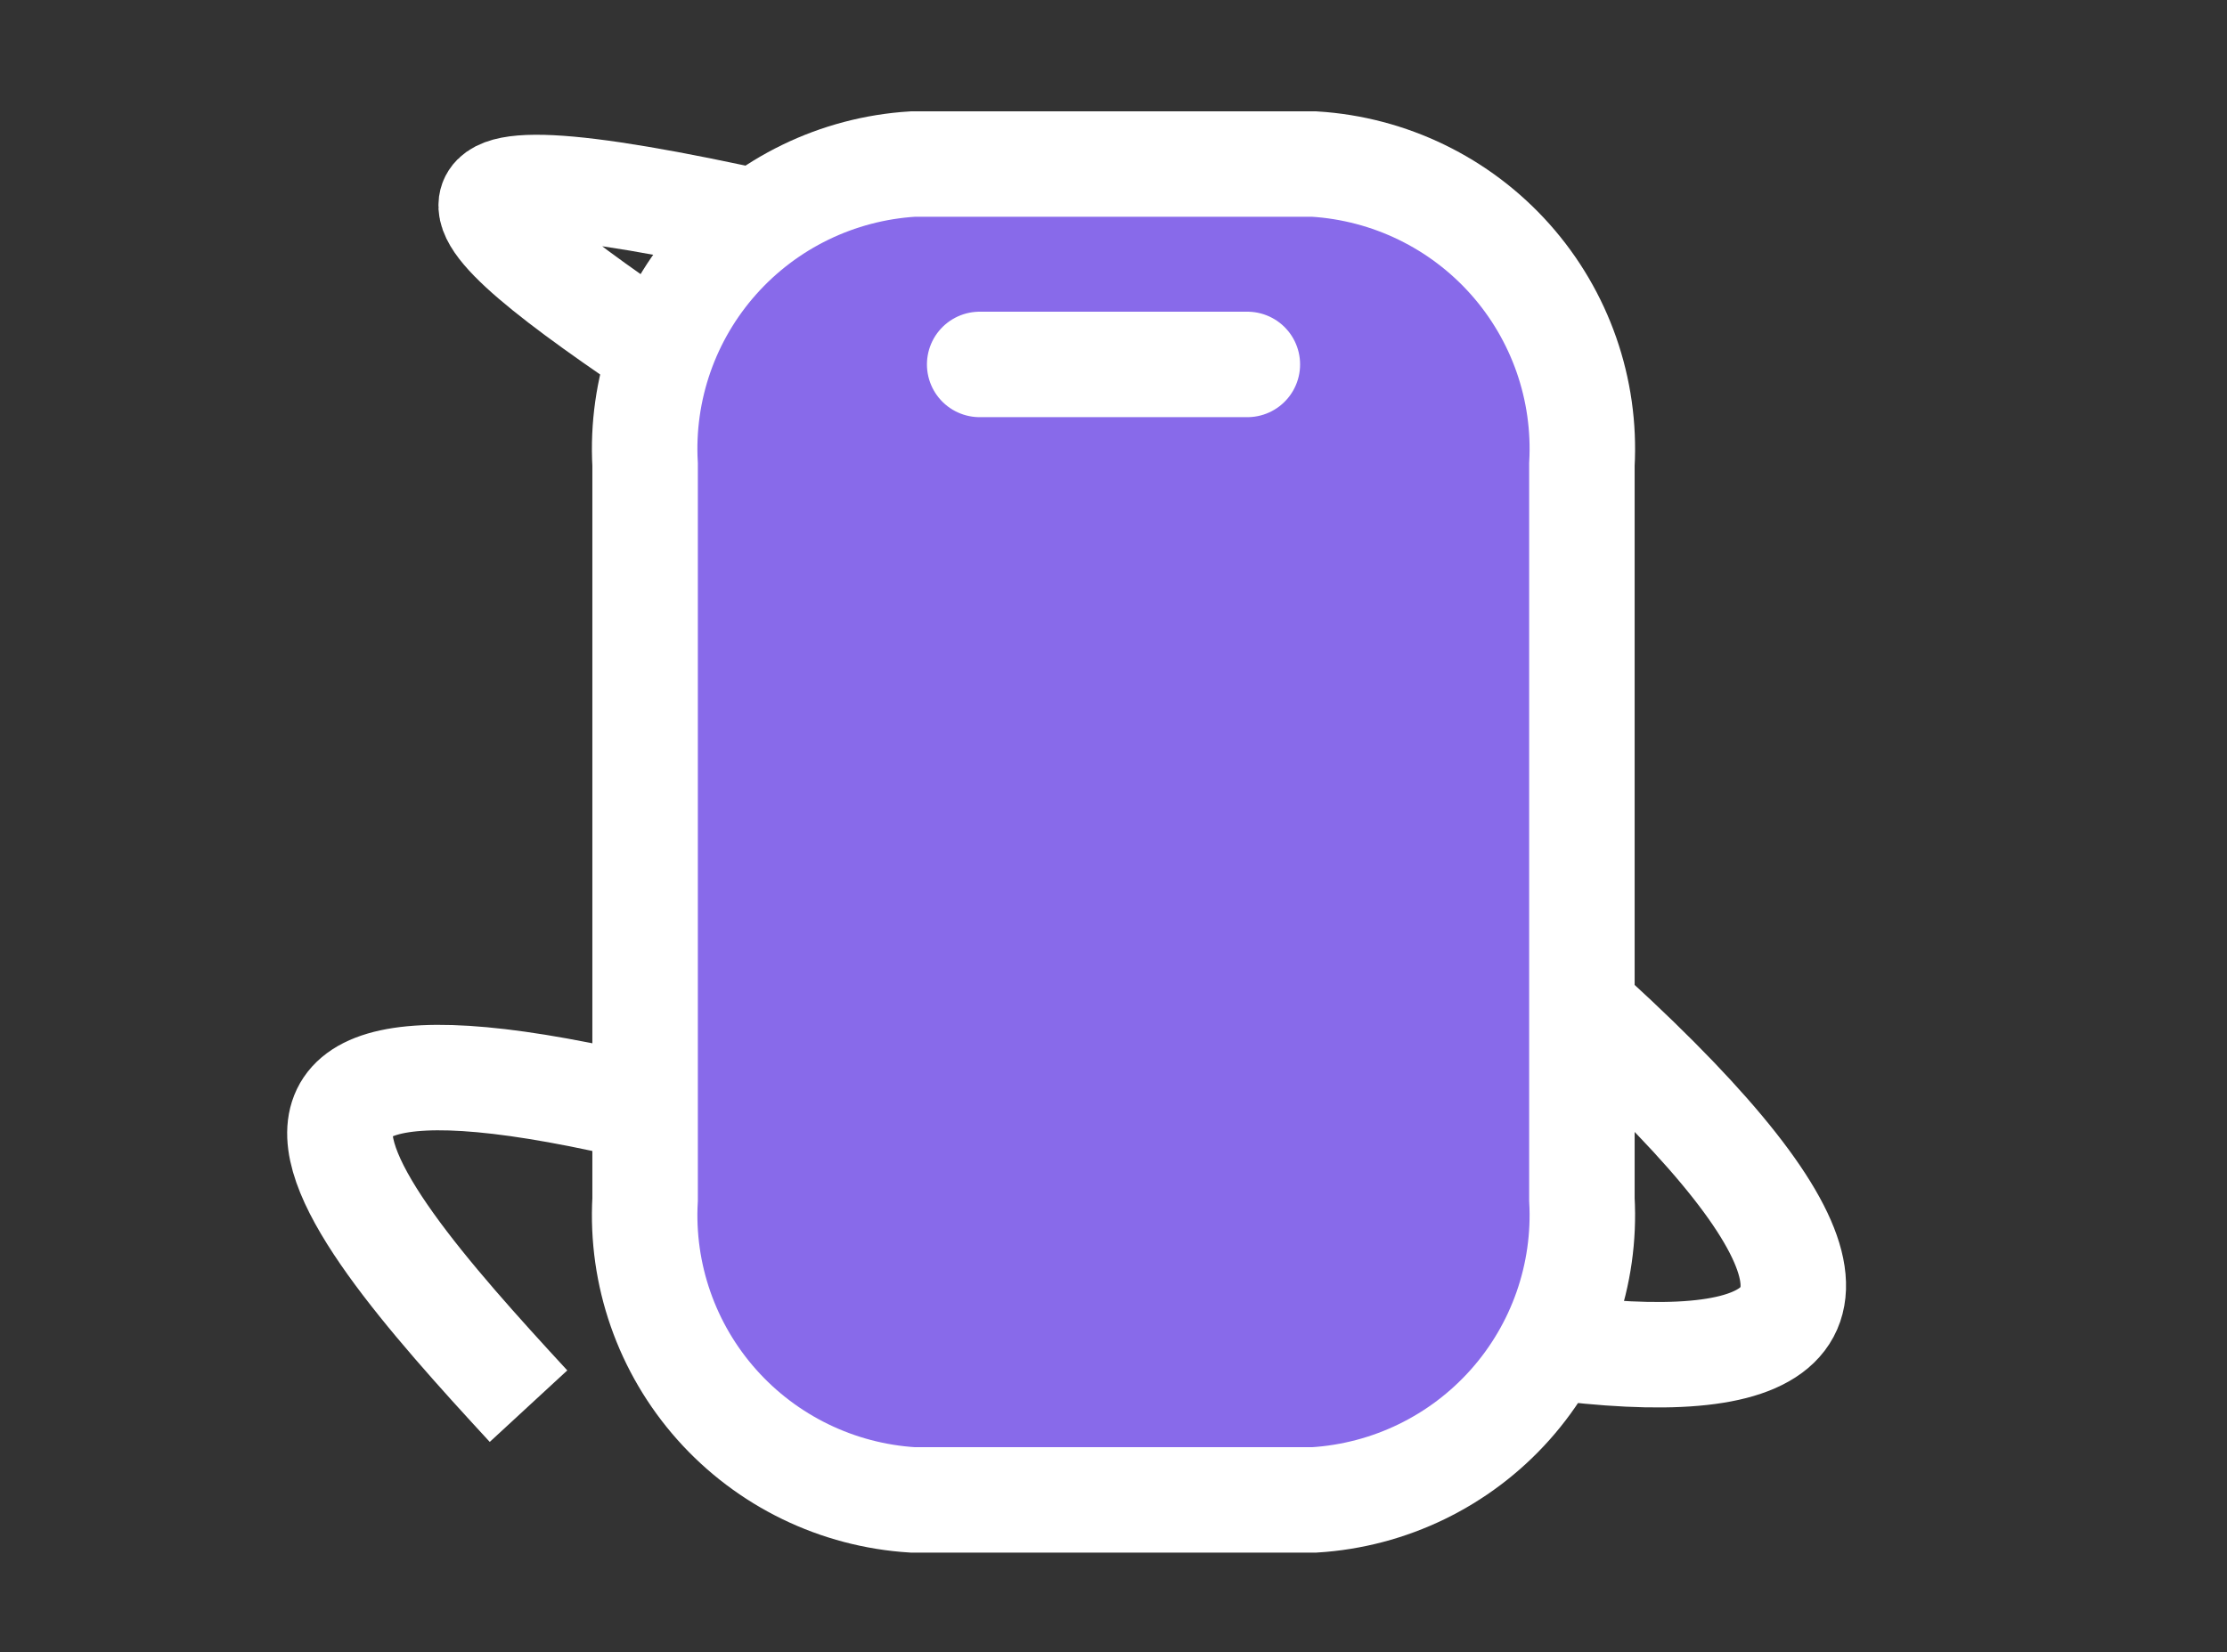 <svg width="190" height="141" viewBox="0 0 190 141" fill="none" xmlns="http://www.w3.org/2000/svg">
<rect x="0" y="0" width="190" height="141" fill="#333333" stroke="none"/>
<path d="M45.091 120C28.057 101.538 8.945 79.083 77.498 101.039C146.051 122.994 180.121 123.493 126.94 79.083C73.759 34.673 -16.814 -3.25 95.779 26.69" stroke="white" stroke-width="9"/>
<path d="M134.962 102.35V39.65C135.321 33.23 133.122 26.929 128.843 22.123C124.564 17.317 118.555 14.397 112.127 14H77.873C71.446 14.397 65.436 17.317 61.157 22.123C56.879 26.929 54.679 33.23 55.038 39.65V102.35C54.679 108.77 56.879 115.071 61.157 119.877C65.436 124.683 71.446 127.603 77.873 128H112.127C118.555 127.603 124.564 124.683 128.843 119.877C133.122 115.071 135.321 108.77 134.962 102.35Z" fill="#886AEA"/>
<path d="M106.419 31.1H83.583Z" fill="#886AEA"/>
<path d="M106.419 31.1H83.583M134.962 102.35V39.65C135.321 33.23 133.122 26.929 128.843 22.123C124.564 17.317 118.555 14.397 112.127 14H77.873C71.446 14.397 65.436 17.317 61.157 22.123C56.879 26.929 54.679 33.23 55.038 39.65V102.35C54.679 108.77 56.879 115.071 61.157 119.877C65.436 124.683 71.446 127.603 77.873 128H112.127C118.555 127.603 124.564 124.683 128.843 119.877C133.122 115.071 135.321 108.77 134.962 102.35Z" stroke="white" stroke-width="9" stroke-linecap="round"/>
</svg>
